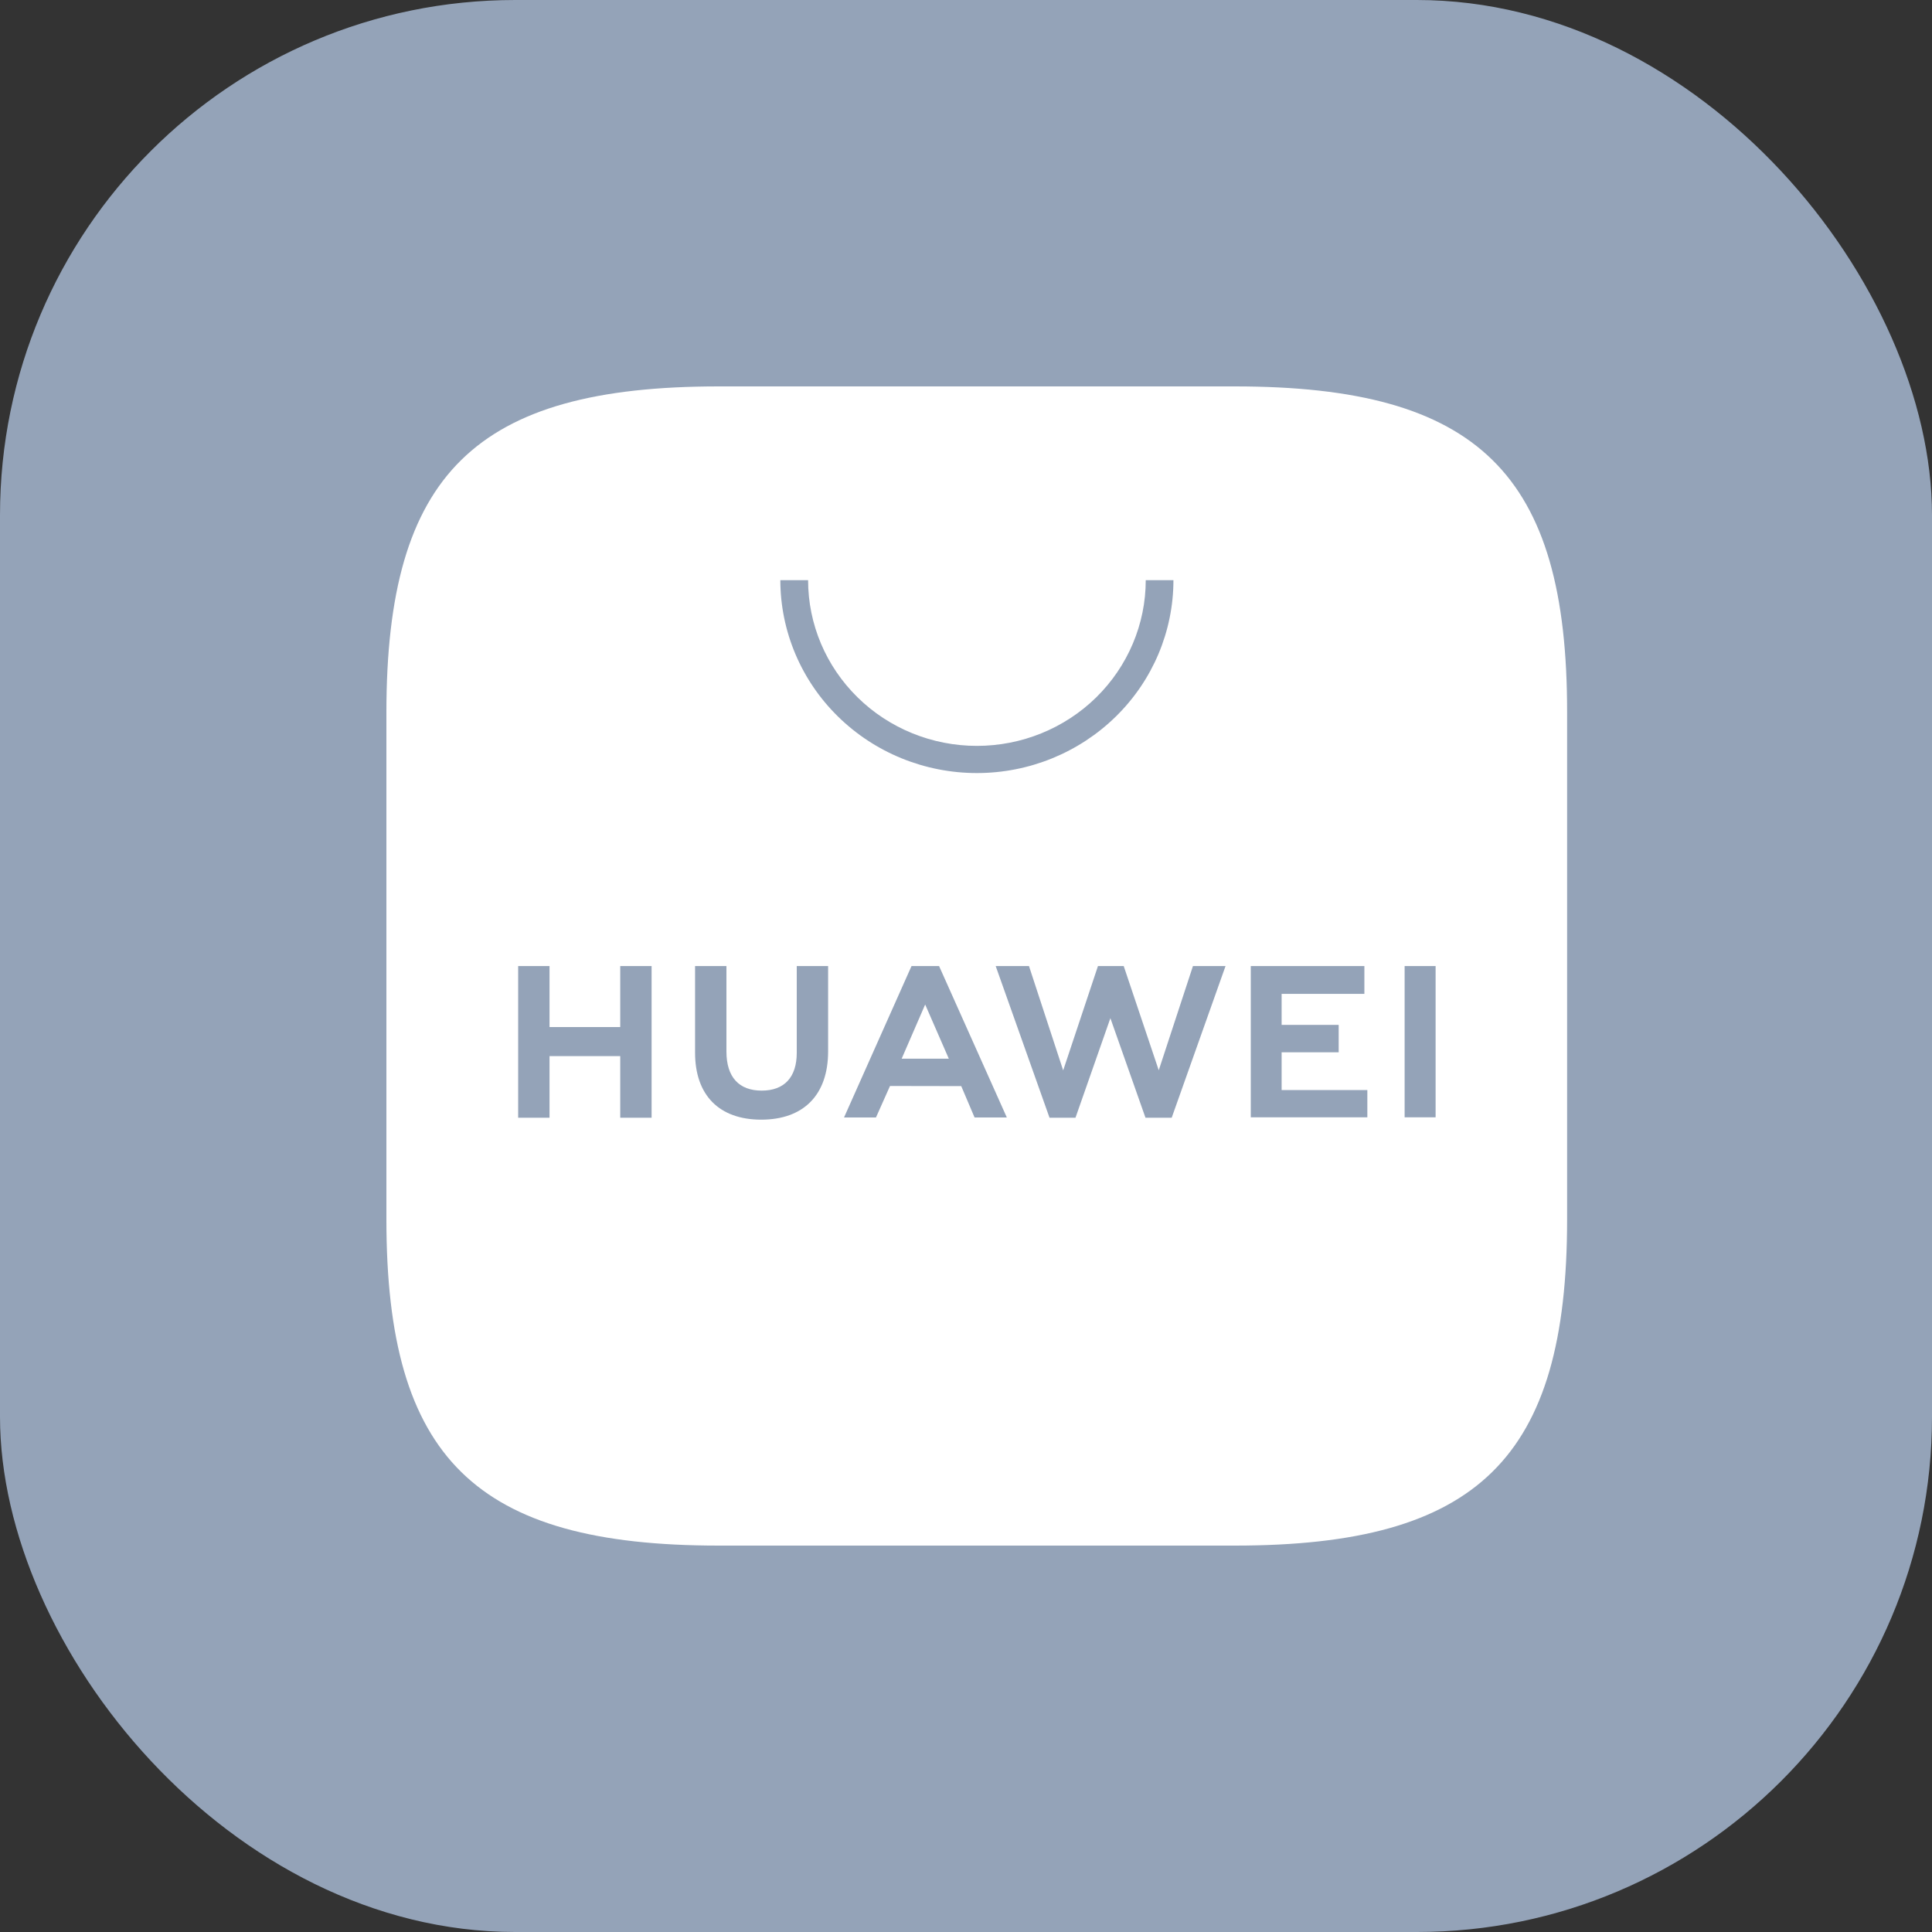 <svg width="30" height="30" viewBox="0 0 30 30" fill="none" xmlns="http://www.w3.org/2000/svg">
<rect x="0" y="0" width="30" height="30" fill="#333333" stroke="none"/>
<rect width="30" height="30" rx="8" fill="#94A3B8"/>
<path fill-rule="evenodd" clip-rule="evenodd" d="M19.173 6H11.16C7.382 6 6 7.357 6 11.065V18.935C6 22.643 7.382 24 11.16 24H19.173C22.95 24 24.334 22.643 24.334 18.935V11.065C24.338 7.357 22.956 6 19.173 6Z" fill="white"/>
<path d="M9.631 15.001H10.118V17.356H9.631V16.399H8.533V17.356H8.046V15.001H8.533V15.948H9.631V15.001ZM12.372 16.348C12.372 16.727 12.179 16.935 11.828 16.935C11.476 16.935 11.28 16.727 11.28 16.327V15.001H10.793V16.346C10.793 17.007 11.168 17.386 11.82 17.386C12.473 17.386 12.859 17.007 12.859 16.325V15.001H12.372V16.348ZM17.993 16.619L17.449 15.001H17.049L16.509 16.621L15.978 15.001H15.461L16.297 17.356H16.7L17.242 15.81L17.787 17.356H18.194L19.03 15.001H18.524L17.993 16.619ZM19.901 16.34H20.787V15.914H19.901V15.433H21.186V15.001H19.422V17.35H21.232V16.926H19.901V16.34ZM21.811 17.35H22.292V15.001H21.811V17.35ZM13.82 16.863L13.602 17.352H13.106L14.154 15.001H14.582L15.634 17.352H15.133L14.926 16.865L13.82 16.863ZM14.001 16.439H14.733L14.366 15.598L14.001 16.439Z" fill="#94A3B8"/>
<path d="M15.169 12.004C14.36 12.004 13.584 11.688 13.012 11.126C12.44 10.565 12.118 9.803 12.117 9.009H12.548C12.548 9.691 12.824 10.345 13.316 10.828C13.807 11.311 14.474 11.582 15.169 11.582C15.864 11.582 16.531 11.311 17.023 10.828C17.514 10.345 17.791 9.691 17.791 9.009H18.221C18.221 9.803 17.899 10.565 17.327 11.126C16.754 11.688 15.979 12.004 15.169 12.004Z" fill="#94A3B8"/>
</svg>
